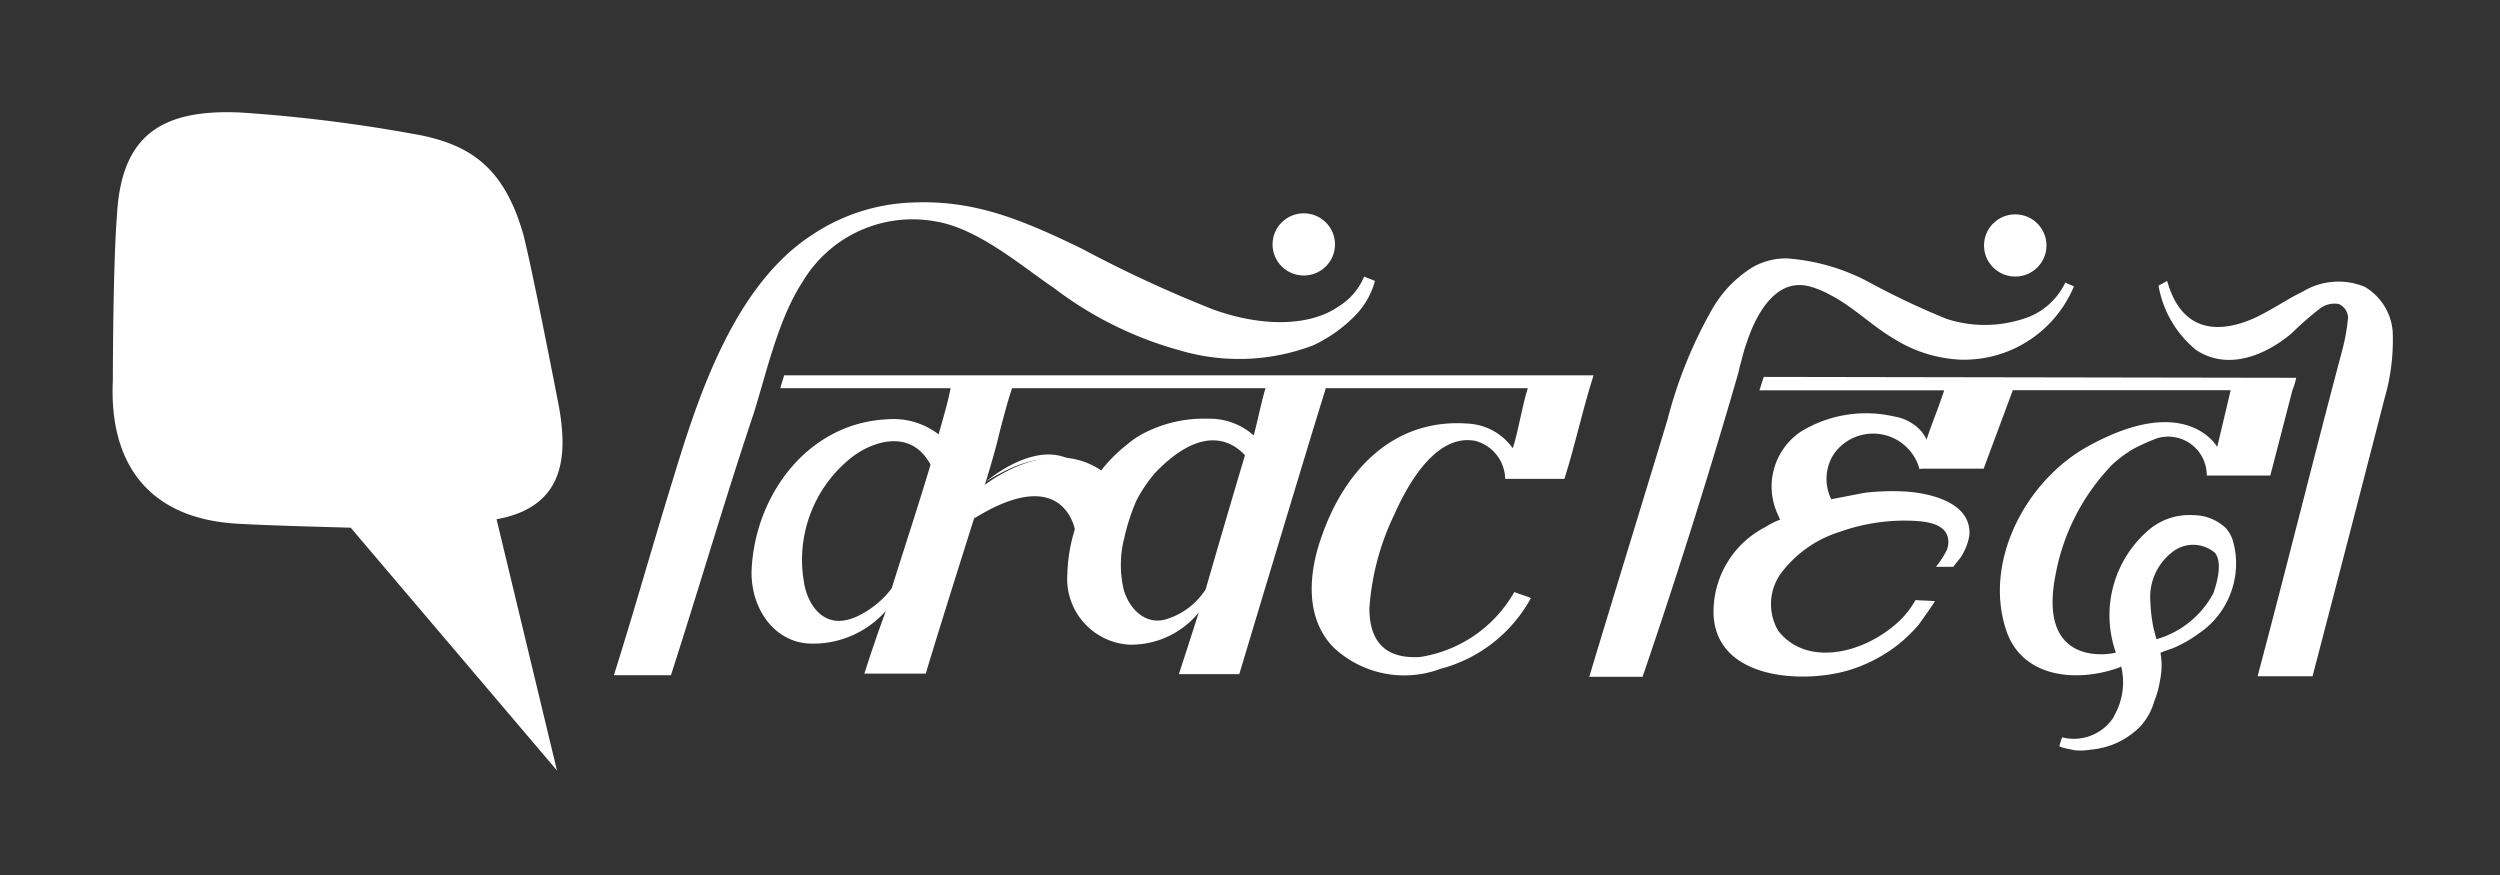 <svg height="42" viewBox="0 0 120 42" width="120" xmlns="http://www.w3.org/2000/svg"><rect x="0" y="0" width="120" height="42" fill="#333333" stroke="none"/><path d="M0 0h120v42H0z" fill="rgba(255,255,255,0)"></path><g id="Group_29983" transform="translate(5.405 5.386)"><path class="quint-hindi-logo-shape" d="M21.285 31.592l-9.9-11.652s-4.1-.1-5.588-.2c-4.213-.3-6.013-2.99-5.827-6.874 0 0 0-5.479.2-7.969.217-3.78 2.117-5.078 6.01-4.88a73.838 73.838 0 0 1 8.6 1.094c2.406.5 4 1.6 4.9 4.782.4 1.592 1.3 6.163 1.708 8.266.4 2.292.312 4.782-3 5.377l2.9 12.06" fill="#fff" transform="translate(.042 .002)"></path><path class="quint-hindi-logo-shape" d="M16.744 19.3a3.314 3.314 0 0 1-3.1-2.69c-.1-1.395-.4-5.677-.5-6.574-.1-1.3 1.1-1.991 2.4-1.794 1.2.2 2.6.994 2.7 2.39.2 1.494.7 4.879.9 6.373a2.088 2.088 0 0 1-2.4 2.292zm7.7-1c-.2-1.494-.8-4.583-1.2-6.373-.5-2.39-.6-4.583-3.8-5.179a55.379 55.379 0 0 0-8.9-.9c-2.9.1-3.1 2.39-3.2 3.983-.1 1.695 0 5.977 0 7.072.1 2.69 1 3.587 1.8 4.085 1.1.6 1.7.7 3.9.7.4 0 4.3.1 4.3.1l5.305 6.769-2.2-6.871a13.705 13.705 0 0 0 2.4-.1c1.7-.5 1.8-1.892 1.6-3.287z" fill="#fff" transform="translate(-5.018 -4.036)"></path><path d="M11.08 11.62a6.319 6.319 0 0 0-2.352 6.026c.1.927.827 2.369 2.456 1.7a4.587 4.587 0 0 0 1.757-1.391c.62-1.983 1.241-3.94 1.887-5.92a.645.645 0 0 0-.1-.18c-.879-1.365-2.456-1.082-3.645-.231zm14.5.824a6.945 6.945 0 0 0-.9 1.339 9.842 9.842 0 0 0-.569 1.751l-.026.129v-.026a5.186 5.186 0 0 0 0 2.446c.31 1 1.112 1.7 2.094 1.365a3.35 3.35 0 0 0 1.836-1.416l1.861-6.412c-.594-.67-1.991-1.571-4.291.824z" fill="none" fill-rule="evenodd" transform="translate(24.459 4.898)"></path><path d="M16.942 12.793c4.394-2.727 4.86.644 4.86.644a3.785 3.785 0 0 1 .258-.567c-1.5-2.7-4.369-.7-5.118-.077z" fill="#fff" transform="translate(24.983 4.935)"></path><ellipse cx="1.499" cy="1.493" fill="#fff" rx="1.499" ry="1.493" transform="translate(55.677 4.853)"></ellipse><path d="M9.192 3.959A6.138 6.138 0 0 1 15.6 1c2.07.333 4.188 2.189 5.687 3.193A17.642 17.642 0 0 0 27.366 7.2a9.991 9.991 0 0 0 6.385-.257 6.921 6.921 0 0 0 1.99-1.413 3.757 3.757 0 0 0 .959-1.674l-.52-.206a3.051 3.051 0 0 1-1.24 1.442c-1.293.9-3.539 1.03-6.023.129a60.419 60.419 0 0 1-6.281-2.91C19.661.869 17.438-.032 14.491.094a9.215 9.215 0 0 0-4.834 1.571c-3.826 2.5-5.532 8.037-6.7 11.873C1.98 16.706 1.178 19.59.17 22.783h2.738c1.37-4.249 2.559-8.343 3.981-12.592.62-1.983 1.163-4.457 2.3-6.232z" fill="#fff" transform="translate(23.892 4.241)"></path><path d="M41.1 11.055a1.93 1.93 0 0 1 1.448 1.829h2.843c.491-1.545.9-3.425 1.4-4.97H7.935c-.051.206-.13.412-.181.618h8.168c-.077.515-.362 1.468-.569 2.214a3.56 3.56 0 0 0-2.481-.721c-3.723.18-6.256 3.5-6.488 7.081-.13 1.906 1.034 3.605 2.766 3.682a4.658 4.658 0 0 0 3.673-1.571 67.777 67.777 0 0 0-1.034 3.013h2.947c.62-2.086 2.378-7.649 2.9-9.27 0 0 .388-1.264.543-1.906s.491-1.929.7-2.524h12.166c-.181.567-.413 1.725-.569 2.266a3.178 3.178 0 0 0-2.2-.8 6.261 6.261 0 0 0-2.973.644 4.208 4.208 0 0 0-.9.592 7.055 7.055 0 0 0-1.655 1.829c.026.026.026.051.051.077a10.818 10.818 0 0 0-.982 2.421 7.694 7.694 0 0 0-.284 1.88 3.164 3.164 0 0 0 2.947 3.4 4.18 4.18 0 0 0 3.361-1.545 403.53 403.53 0 0 1-.956 2.961h2.9s3.383-11.278 4.155-13.724h9.694c-.258.8-.491 2.214-.724 2.884a2.79 2.79 0 0 0-2.12-1.183c-3.619-.283-5.943 2.266-7.031 5.356-.62 1.695-.879 3.913.544 5.38A4.959 4.959 0 0 0 39.444 22a6.947 6.947 0 0 0 4.34-3.4c-.258-.1-.517-.18-.8-.283a6.3 6.3 0 0 1-4.524 3.116c-1.293.077-2.43-.386-2.43-2.343a12.268 12.268 0 0 1 1.189-4.481c.517-1.159 1.887-3.914 3.878-3.553zm-28 7.081a4.4 4.4 0 0 1-1.757 1.391c-1.6.67-2.326-.772-2.456-1.7a6.264 6.264 0 0 1 2.357-6.027c1.163-.85 2.766-1.159 3.619.231a.645.645 0 0 1 .1.18c-.594 1.983-1.241 3.94-1.861 5.92zm15.071.051A3.442 3.442 0 0 1 26.34 19.6c-.956.333-1.784-.361-2.094-1.365a5.186 5.186 0 0 1 0-2.446v.028l.026-.129a9.842 9.842 0 0 1 .569-1.751 6.945 6.945 0 0 1 .9-1.339c2.3-2.395 3.723-1.493 4.317-.85a766.98 766.98 0 0 0-1.887 6.437z" fill="#fff" transform="translate(24.296 4.717)"></path><path d="M16.692 13.12s3.673-3.142 6.488-.309a10.366 10.366 0 0 0-1.913 2.389s-.467-3.373-4.86-.644c-.026 0 .413-1.442.284-1.442z" fill="#fff" transform="translate(24.948 4.943)"></path><ellipse cx="1.499" cy="1.493" fill="#fff" rx="1.499" ry="1.493" transform="translate(89.828 4.903)"></ellipse><path d="M72.562 17.853c.181-.49.467-1.442.077-1.929a1.61 1.61 0 0 0-2.07-.026 2.814 2.814 0 0 0-1.06 2.421 7.284 7.284 0 0 0 .207 1.442c.051.1.077.18.13.283a4.211 4.211 0 0 0 2.716-2.191z" fill="none" fill-rule="evenodd" transform="translate(28.277 5.229)"></path><path d="M82.816 6.231v-.1a2.744 2.744 0 0 0-1.344-2.189 3.3 3.3 0 0 0-2.972.228c-.594.283-1.135.644-1.706.953-.259.13-3.749 2.319-4.808-1.466-.13.077-.284.154-.413.231a5.1 5.1 0 0 0 1.81 3.09c1.525 1 3.309.257 4.575-.8A14.7 14.7 0 0 1 79.3 5a1.142 1.142 0 0 1 .931-.231.744.744 0 0 1 .439.644 9.493 9.493 0 0 1-.257 1.487c-1.37 5.15-2.714 10.583-4.085 15.734h2.637q1.745-6.681 3.464-13.364a10.013 10.013 0 0 0 .388-3.038zm-31.33 1.493c.1-.361.181-.721.311-1.082.413-1.264 1.344-3.142 3-2.727a4.617 4.617 0 0 1 1.06.438c1.086.567 1.964 1.468 3.024 2.086a6.53 6.53 0 0 0 3.232 1 5.715 5.715 0 0 0 5.4-3.525 2.877 2.877 0 0 1-.413-.18 3.323 3.323 0 0 1-1.68 1.622 5.945 5.945 0 0 1-4.006.129 36.415 36.415 0 0 1-3.8-1.8 9.862 9.862 0 0 0-3.878-1.108 3.258 3.258 0 0 0-1.629.412 5.7 5.7 0 0 0-1.936 1.983A21.579 21.579 0 0 0 48 10.327c-1.247 4.118-2.511 8.212-3.752 12.332h2.559q2.481-7.262 4.6-14.6c.026-.129.051-.231.077-.333z" fill="#fff" transform="translate(26.632 4.44)"></path><path d="M52.26 7.937l-.207.644h8.867c-.31.953-.569 1.519-.853 2.395.026-.077-.181-.333-.207-.386a2.206 2.206 0 0 0-1.318-.748 6 6 0 0 0-4.5.721 3.177 3.177 0 0 0-1.088 4.018c0 .026.026.026.026.051.026.1.077.18.077.154a3.621 3.621 0 0 0-.724.361 4.57 4.57 0 0 0-2.481 4.223c.155 3.038 4.136 3.3 6.385 2.678a7.253 7.253 0 0 0 2.507-1.288 7.681 7.681 0 0 0 .931-.9c.077-.1.827-1.159.8-1.159-.284-.026-.594-.026-.931-.051a4.408 4.408 0 0 1-.724.953c-1.68 1.622-4.5 2.291-5.868.515a2.525 2.525 0 0 1 .258-2.91 5.592 5.592 0 0 1 2.69-1.83 9.252 9.252 0 0 1 3.826-.515c.517.051 1.215.18 1.37.772a1.011 1.011 0 0 1-.077.67 4.894 4.894 0 0 1-.491.747h.827c.181-.231.284-.361.334-.412a2.816 2.816 0 0 0 .439-1.082c.13-1.545-1.757-2.009-2.947-2.111a11.385 11.385 0 0 0-2.081.053l-1.6.309a2.2 2.2 0 0 1 .155-2.214 2.306 2.306 0 0 1 4.083.774l.077-.026h3l1.4-3.766h10.457l-.646 2.723s-1.474-2.678-6.256 0c-2.947 1.648-4.963 5.511-3.878 8.78.749 2.3 3.361 2.528 5.351 1.835a1.538 1.538 0 0 0 .181-.077v.026a3.226 3.226 0 0 1-.362 2.369v.026a2.274 2.274 0 0 1-2.481.978s-.077.206-.13.412c-.026.077.646.18.7.206a2.815 2.815 0 0 0 .8-.026 3.773 3.773 0 0 0 2.4-1.131A2.955 2.955 0 0 0 71 23.519a4.679 4.679 0 0 0 .284-1.03 3.492 3.492 0 0 0 .026-1.264v-.051a9.53 9.53 0 0 1 .569-.206 5.882 5.882 0 0 0 1.241-.7 4.054 4.054 0 0 0 1.81-3.247 3.844 3.844 0 0 0-.181-1.313 1.713 1.713 0 0 0-.311-.515 2.262 2.262 0 0 0-1.551-.618 3.008 3.008 0 0 0-2.07.644 5.383 5.383 0 0 0-1.655 5.949c0 .026-3.8.9-2.9-3.708a10.27 10.27 0 0 1 2.714-5.3 5.592 5.592 0 0 1 .827-.644 2.586 2.586 0 0 1 .362-.206 9.109 9.109 0 0 1 1.008-.438 1.855 1.855 0 0 1 2.352 1.8h3.05l1.062-4.1a3.213 3.213 0 0 0 .181-.592zm19.592 8.423a1.61 1.61 0 0 1 2.07.026c.362.466.1 1.416-.077 1.929a4.491 4.491 0 0 1-2.738 2.214s-.155-.592-.155-.618a7.634 7.634 0 0 1-.13-1.107v-.026a2.728 2.728 0 0 1 1.03-2.418z" fill="#fff" transform="translate(26.995 4.768)"></path></g></svg>